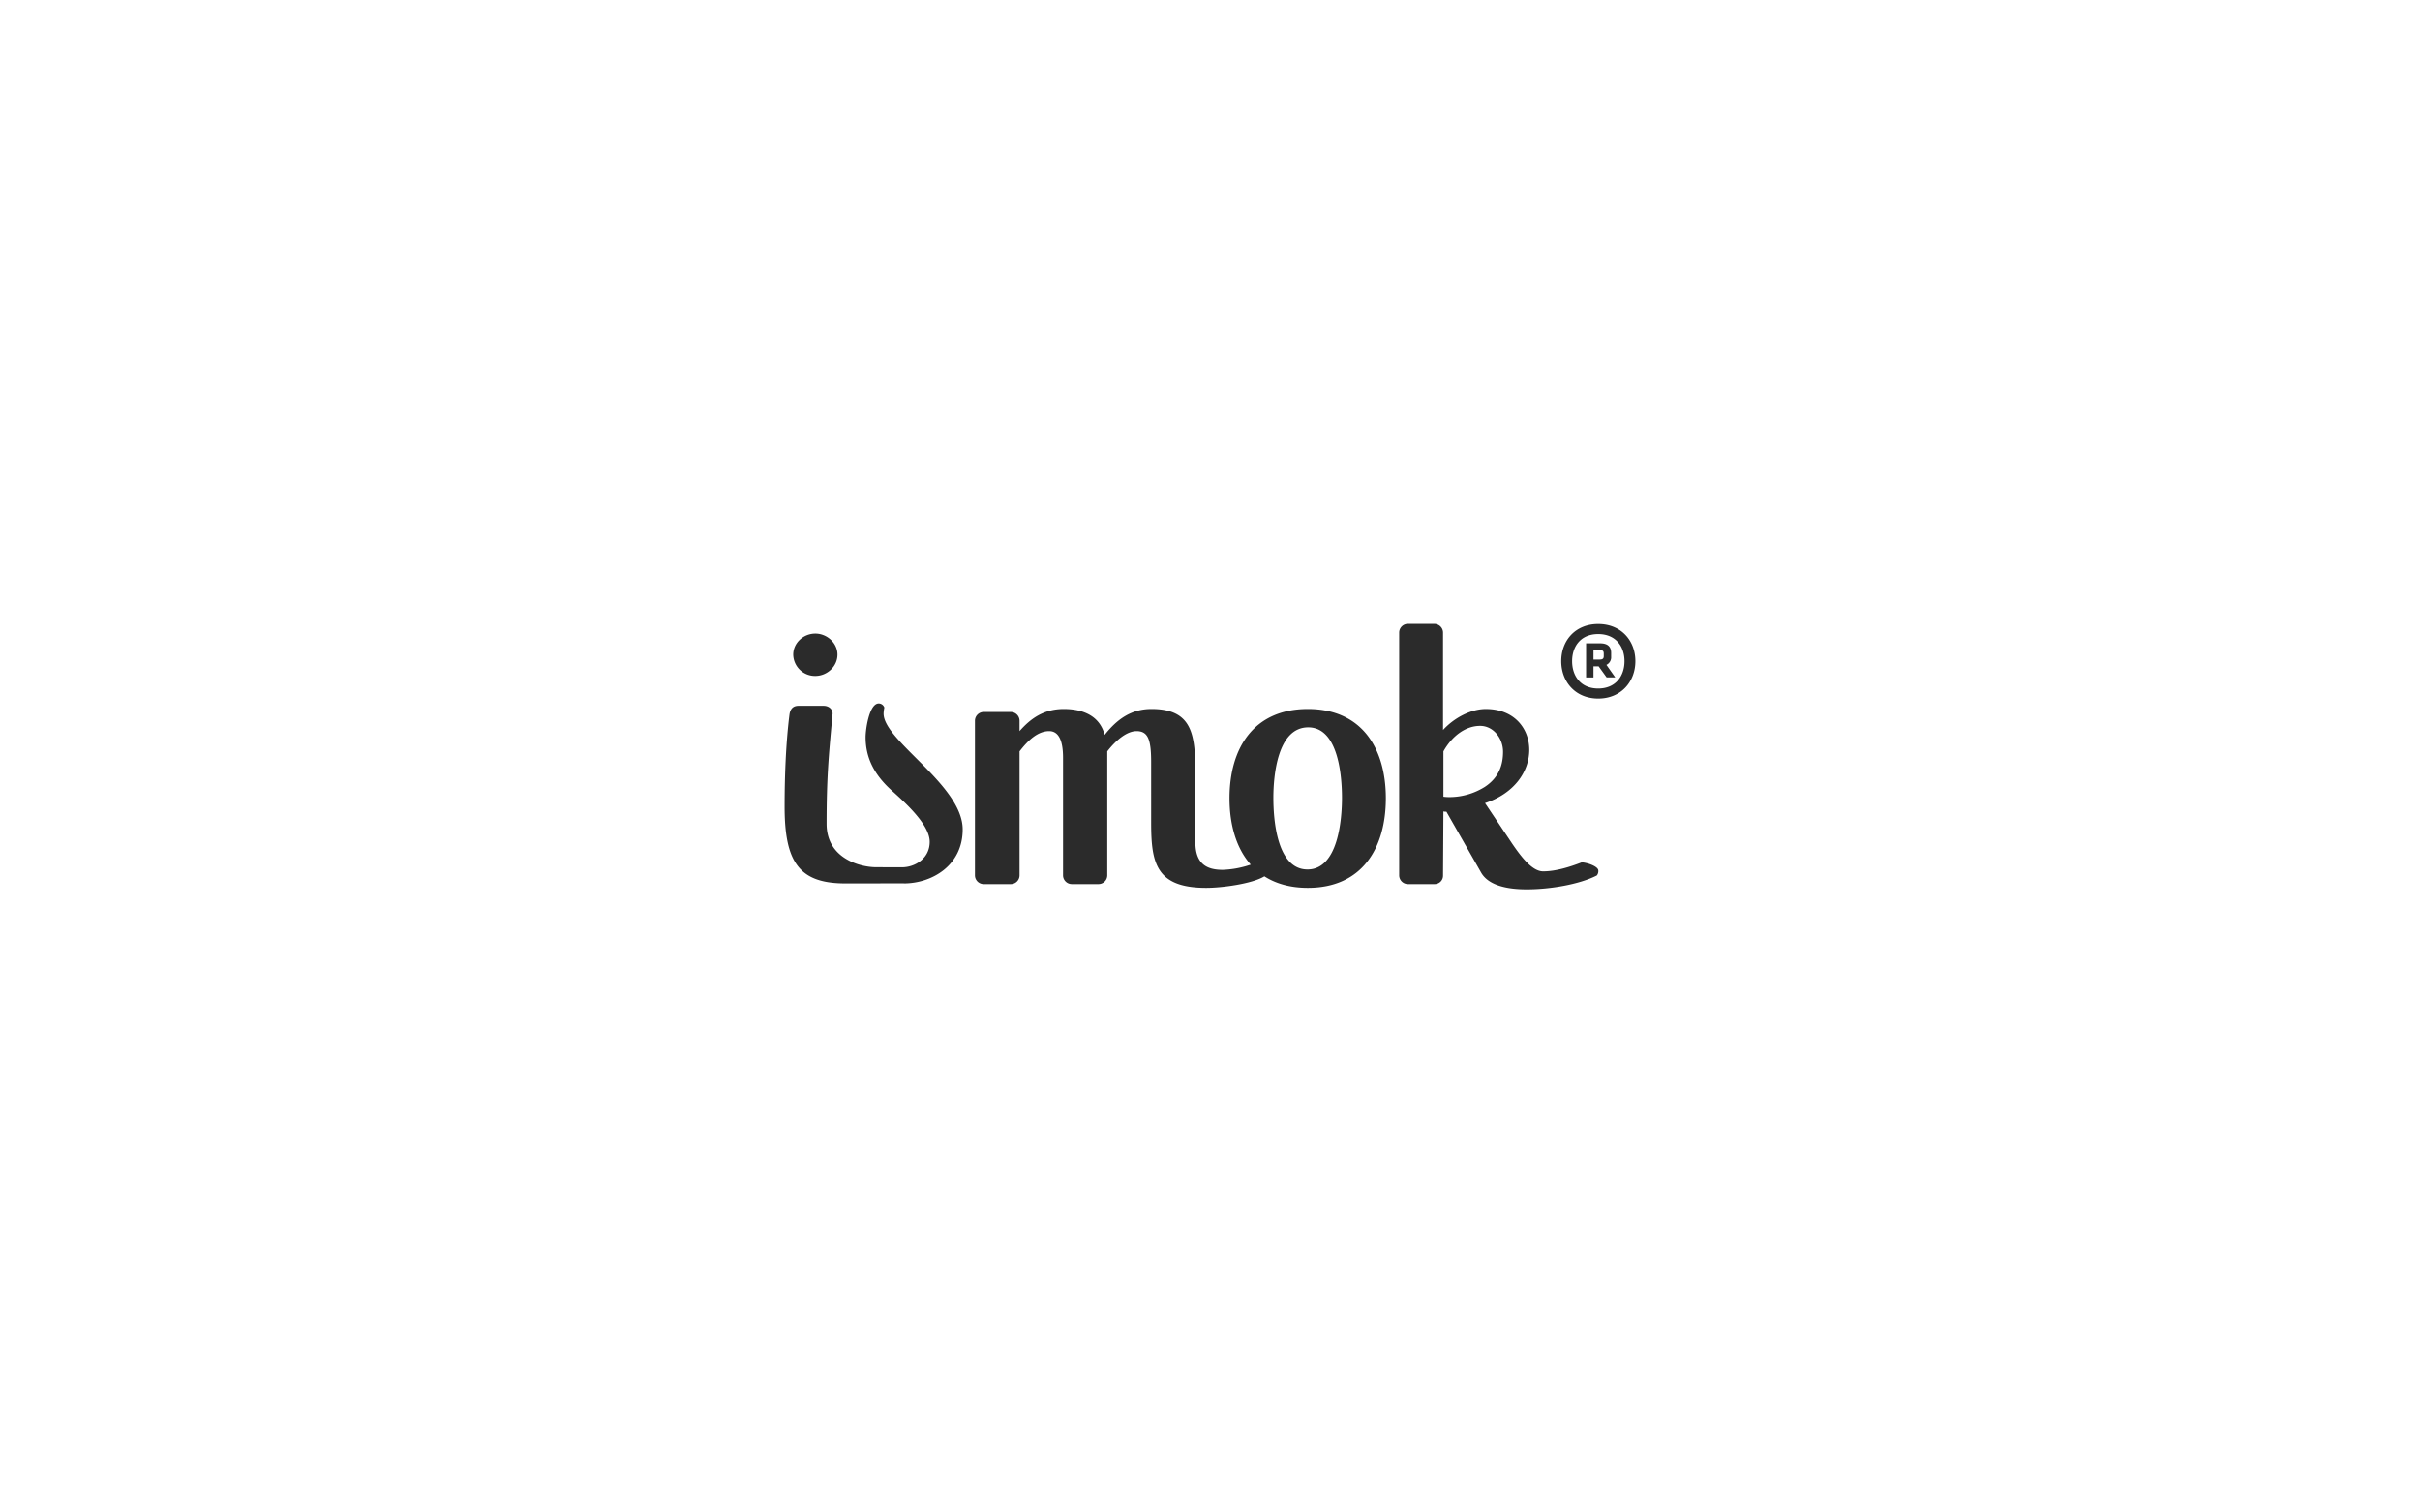 <svg xmlns="http://www.w3.org/2000/svg" xmlns:xlink="http://www.w3.org/1999/xlink" width="1280" height="800" viewBox="0 0 1280 800">
  <rect x="0" y="0" width="1280" height="800" fill="#808080" stroke="none"/>
  <defs>
    <clipPath id="clip-path">
      <rect id="Rectangle_695" data-name="Rectangle 695" width="450" height="140.392" fill="#2b2b2b"/>
    </clipPath>
    <clipPath id="clip-Ismok-b">
      <rect width="1280" height="800"/>
    </clipPath>
  </defs>
  <g id="Ismok-b" clip-path="url(#clip-Ismok-b)">
    <rect width="1280" height="800" fill="#fff"/>
    <g id="Groupe_1340" data-name="Groupe 1340" transform="translate(415 330)">
      <g id="Groupe_1339" data-name="Groupe 1339" transform="translate(0 0)" clip-path="url(#clip-path)">
        <path id="Tracé_1184" data-name="Tracé 1184" d="M13.773,24.74c6.15,0,11.7-4.961,11.7-11.3,0-6.146-5.552-11.1-11.7-11.1-6.344,0-11.7,4.959-11.7,11.1a11.516,11.516,0,0,0,11.7,11.3" transform="translate(2.488 2.795)" fill="#2b2b2b"/>
        <path id="Tracé_1185" data-name="Tracé 1185" d="M52.748,21.319a3.142,3.142,0,0,0-2.973-2.181c-4.959,0-6.94,13.482-6.94,17.842,0,9.917,3.767,18.645,12.49,26.97C59.885,68.312,76.742,81.992,76.742,92.3c0,9.123-8.129,13.486-14.676,13.486l-13.737-.042c-8,0-26.119-4.409-26.119-22.948,0-23.8.987-35.044,3.171-58.245,0-2.379-1.981-4.167-4.758-4.167H7.34c-2.977,0-4.365,1.788-4.758,4.561C.6,40.421,0,58.657,0,73.728c0,29.745,7.991,40.585,32.183,40.585l30.871-.04,0,.04c14.676,0,31.134-9.319,31.134-28.551,0-23.4-41.841-46.8-41.841-61.275a19.758,19.758,0,0,1,.4-3.169" transform="translate(0 22.946)" fill="#2b2b2b"/>
        <path id="Tracé_1186" data-name="Tracé 1186" d="M221.869,20.47c-28.749,0-41.441,20.819-41.441,47.191,0,14.075,3.606,26.495,11.223,35.106a50.9,50.9,0,0,1-14.8,2.771c-8.327,0-14.473-2.977-14.473-14.676V55.367c0-20.817-1.19-34.9-23.2-34.9-11.1,0-18.44,5.752-24.788,13.684C111.617,23.645,102.3,20.47,92.775,20.47c-10.707,0-17.646,5.154-23.4,11.7V26.616a4.656,4.656,0,0,0-4.756-4.561H50.542a4.653,4.653,0,0,0-4.758,4.561v81.892a4.652,4.652,0,0,0,4.758,4.563H64.62a4.655,4.655,0,0,0,4.756-4.563V42.879c4.563-5.952,9.715-10.709,15.669-10.709,4.358,0,7.336,3.767,7.336,14.075v62.262a4.655,4.655,0,0,0,4.758,4.563h13.88a4.655,4.655,0,0,0,4.758-4.563V42.879c4.758-6.15,10.511-10.709,15.469-10.709,6.146,0,7.734,4.558,7.734,16.459V80.551c0,21.417,2.579,34.5,29.151,34.5,8.061,0,24.118-2.058,30.745-6.087,6.058,3.87,13.669,6.087,22.992,6.087,28.555,0,41.247-20.822,41.247-47.393,0-26.372-12.692-47.191-41.247-47.191m-.2,84.869c-16.259,0-18.042-26.572-18.042-37.876,0-11.1,1.979-37.278,18.442-37.278,16.061,0,17.846,26.174,17.846,37.278,0,11.3-1.986,37.876-18.247,37.876" transform="translate(54.891 24.543)" fill="#2b2b2b"/>
        <path id="Tracé_1187" data-name="Tracé 1187" d="M244.4,126.11c-6.148,2.379-13.682,4.763-20.426,4.763-5.948,0-11.9-8.134-16.259-14.478L193.236,94.78c15.667-5.152,23.4-16.85,23.4-28.153,0-11.1-7.734-21.613-23-21.613-7.736,0-16.661,4.561-22.609,11.1V4.561A4.657,4.657,0,0,0,166.268,0h-13.88a4.613,4.613,0,0,0-4.561,4.561V133.052a4.654,4.654,0,0,0,4.758,4.561h14.077a4.445,4.445,0,0,0,4.363-4.561l.2-33.907s.2.2,1.59.2l18.442,32.322c3.962,6.742,13.88,8.728,23.995,8.728,12.29,0,27.794-2.577,37.116-7.34a3.669,3.669,0,0,0,.794-2.577c0-2.181-5.587-4.163-8.763-4.365M175,91.607a22.835,22.835,0,0,1-3.771-.2V67.421c4.561-8.132,11.7-13.484,19.434-13.484,6.94,0,12.1,6.544,12.1,13.682,0,6.344-1.786,13.482-9.719,18.636A35.275,35.275,0,0,1,175,91.607" transform="translate(177.234 0.001)" fill="#2b2b2b"/>
        <path id="Tracé_1188" data-name="Tracé 1188" d="M206.365.03c12.061,0,19.665,8.692,19.665,19.665,0,10.86-7.6,19.77-19.665,19.77s-19.553-8.91-19.553-19.77C186.812,8.722,194.306.03,206.365.03m0,34.112c9.343,0,13.908-6.735,13.908-14.447S215.708,5.354,206.365,5.354s-13.8,6.628-13.8,14.341,4.453,14.447,13.8,14.447m.218-11.733h-2.716v5.867h-3.912V10.242h7.391c4.017,0,5.865,1.739,5.865,5.106V17.3a4.443,4.443,0,0,1-2.5,4.347l4.671,6.625H210.82Zm.543-8.58h-3.259v4.994h3.259c1.739,0,2.173-.649,2.173-1.845v-1.3c0-1.414-.543-1.847-2.173-1.847" transform="translate(223.972 0.037)" fill="#2b2b2b"/>
      </g>
    </g>
  </g>
</svg>

